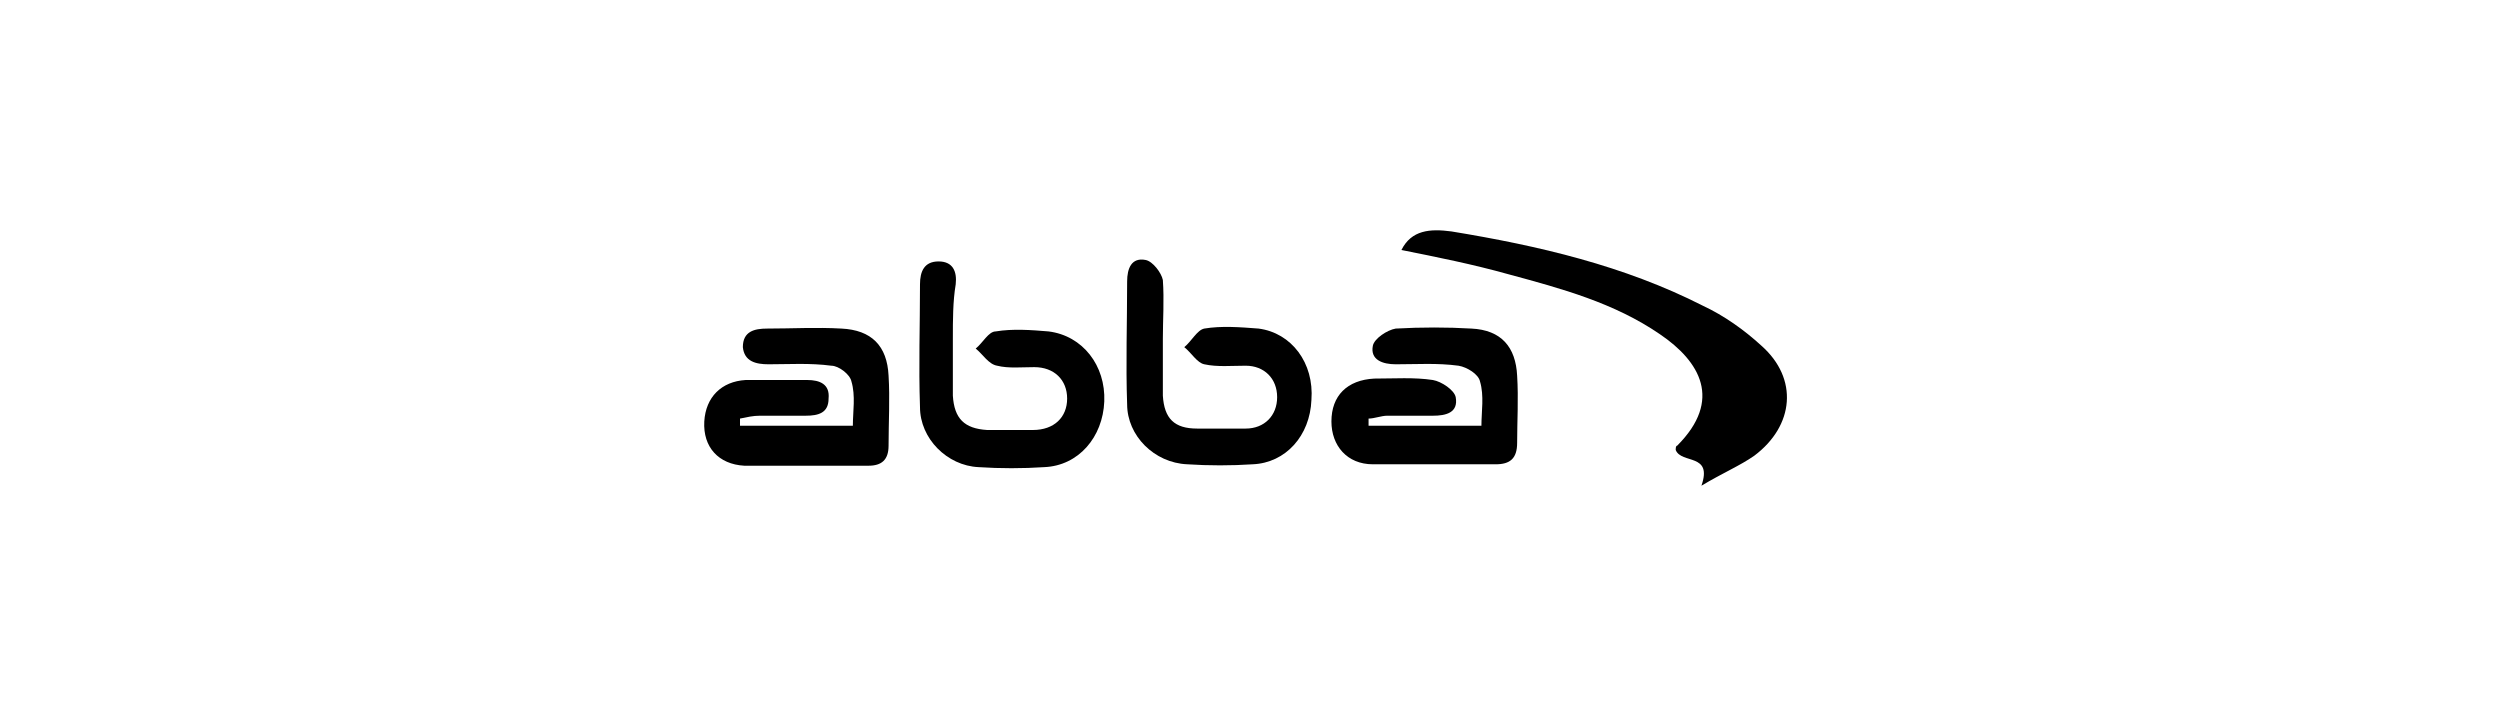 <?xml version="1.0" encoding="utf-8"?>
<!-- Generator: Adobe Illustrator 24.0.0, SVG Export Plug-In . SVG Version: 6.00 Build 0)  -->
<svg version="1.1" id="Capa_1" xmlns="http://www.w3.org/2000/svg" xmlns:xlink="http://www.w3.org/1999/xlink" x="0px" y="0px"
	 viewBox="0 0 175 50" style="enable-background:new 0 0 175 50;" xml:space="preserve">
<style type="text/css">
	.st0{fill-rule:evenodd;clip-rule:evenodd;}
	.st1{fill:#020202;}
	.st2{fill:#FEFEFE;}
	.st3{fill:#050505;}
	.st4{fill:#030303;}
	.st5{fill:#040404;}
	.st6{fill:#0A0A0A;}
	.st7{fill:#F2F2F2;}
	.st8{fill:#F5F5F5;}
	.st9{fill:#F6F6F6;}
	.st10{fill:#E9E9E9;}
	.st11{fill:#010101;}
	.st12{fill:#080808;}
	.st13{fill:#D8D8D8;}
	.st14{fill:#EBEBEB;}
	.st15{fill:#EFEFEF;}
	.st16{fill:#535353;}
	.st17{fill:#585858;}
	.st18{fill:#5C5C5C;}
	.st19{fill:#494949;}
	.st20{fill:#F4F4F4;}
	.st21{fill:#F7F7F7;}
	.st22{fill:#EEEEEE;}
	.st23{fill:#D0D0D0;}
	.st24{fill:#E2E2E2;}
	.st25{fill:#CDCDCD;}
	.st26{fill:#E0E0E0;}
	.st27{fill:#E8E8E8;}
	.st28{fill:#ABABAB;}
	.st29{fill:#ECECEC;}
	.st30{fill:#BBBBBB;}
	.st31{fill:#B3B3B3;}
	.st32{fill:#AAAAAA;}
	.st33{fill:#696969;}
	.st34{fill:#FFFFFF;}
</style>
<g>
	<path d="M119.1,34c0.8-2.3-1.4-1.5-1.8-2.5c0-0.1,0-0.3,0.1-0.3c3.2-3.2,1.6-5.9-1.2-7.8c-3.2-2.2-6.9-3.2-10.6-4.2
		c-2.5-0.7-5-1.2-7.5-1.7c0.7-1.4,2-1.5,3.5-1.3c6.1,1,12.1,2.4,17.6,5.2c1.5,0.7,2.9,1.7,4.1,2.8c2.6,2.3,2.3,5.6-0.5,7.7
		C121.8,32.6,120.6,33.1,119.1,34z"/>
	<path d="M51.8,29.8c2.6,0,5.1,0,7.9,0c0-1,0.2-2.1-0.1-3.1c-0.1-0.5-0.9-1.1-1.4-1.1c-1.5-0.2-3-0.1-4.4-0.1
		c-0.9,0-1.7-0.2-1.8-1.2c0-1.1,0.8-1.3,1.7-1.3c1.7,0,3.5-0.1,5.2,0c2.1,0.1,3.2,1.2,3.3,3.3c0.1,1.6,0,3.3,0,4.9
		c0,1-0.5,1.4-1.4,1.4c-2.9,0-5.8,0-8.7,0c-1.8-0.1-2.9-1.3-2.8-3.1c0.1-1.7,1.2-2.8,2.9-2.9c1.4,0,2.9,0,4.3,0
		c0.9,0,1.6,0.3,1.5,1.3c0,1-0.7,1.2-1.6,1.2c-1.1,0-2.1,0-3.2,0c-0.5,0-0.9,0.1-1.4,0.2C51.8,29.4,51.8,29.6,51.8,29.8z"/>
	<path d="M95.8,29.8c2.6,0,5.1,0,7.9,0c0-1,0.2-2.1-0.1-3.1c-0.1-0.5-0.9-1-1.5-1.1c-1.5-0.2-2.9-0.1-4.4-0.1
		c-0.9,0-1.8-0.3-1.6-1.3c0.1-0.5,1-1.1,1.6-1.2c1.8-0.1,3.6-0.1,5.3,0c2.1,0.1,3.1,1.3,3.2,3.3c0.1,1.6,0,3.2,0,4.7
		c0,1.1-0.5,1.5-1.5,1.5c-2.9,0-5.7,0-8.6,0c-1.8,0-2.9-1.3-2.9-3c0-1.8,1.1-2.9,3-3c1.4,0,2.8-0.1,4.1,0.1c0.6,0.1,1.5,0.7,1.6,1.2
		c0.2,1.1-0.7,1.3-1.6,1.3c-1.1,0-2.1,0-3.2,0c-0.4,0-0.9,0.2-1.3,0.2C95.8,29.4,95.8,29.6,95.8,29.8z"/>
	<path d="M81.4,23.7c0,1.3,0,2.6,0,4c0.1,1.6,0.8,2.3,2.4,2.3c1.1,0,2.2,0,3.4,0c1.3,0,2.2-0.9,2.2-2.2c0-1.3-0.9-2.2-2.2-2.2
		c-1,0-2,0.1-2.9-0.1c-0.5-0.1-0.9-0.8-1.4-1.2c0.5-0.4,0.9-1.2,1.4-1.3c1.2-0.2,2.5-0.1,3.8,0c2.3,0.3,3.9,2.4,3.7,5
		c-0.1,2.5-1.8,4.4-4.1,4.5c-1.5,0.1-3.1,0.1-4.6,0c-2.3-0.1-4.2-2-4.2-4.2c-0.1-2.8,0-5.7,0-8.6c0-0.9,0.3-1.7,1.3-1.5
		c0.5,0.1,1.1,0.9,1.2,1.4C81.5,21,81.4,22.4,81.4,23.7C81.4,23.7,81.4,23.7,81.4,23.7z"/>
	<path d="M66.7,23.7c0,1.3,0,2.7,0,4c0.1,1.6,0.8,2.3,2.4,2.4c1.1,0,2.1,0,3.2,0c1.5,0,2.4-0.9,2.4-2.2c0-1.3-0.9-2.2-2.3-2.2
		c-0.9,0-1.8,0.1-2.6-0.1c-0.6-0.1-1-0.8-1.5-1.2c0.5-0.4,0.9-1.2,1.4-1.2c1.2-0.2,2.5-0.1,3.7,0c2.4,0.3,4,2.4,3.9,4.9
		c-0.1,2.5-1.8,4.5-4.2,4.6c-1.5,0.1-3.1,0.1-4.6,0c-2.2-0.1-4.1-2-4.1-4.2c-0.1-2.9,0-5.7,0-8.6c0-0.9,0.3-1.6,1.3-1.6
		c1,0,1.3,0.7,1.2,1.6C66.7,21.1,66.7,22.4,66.7,23.7C66.7,23.7,66.7,23.7,66.7,23.7z"/>
</g>
</svg>
